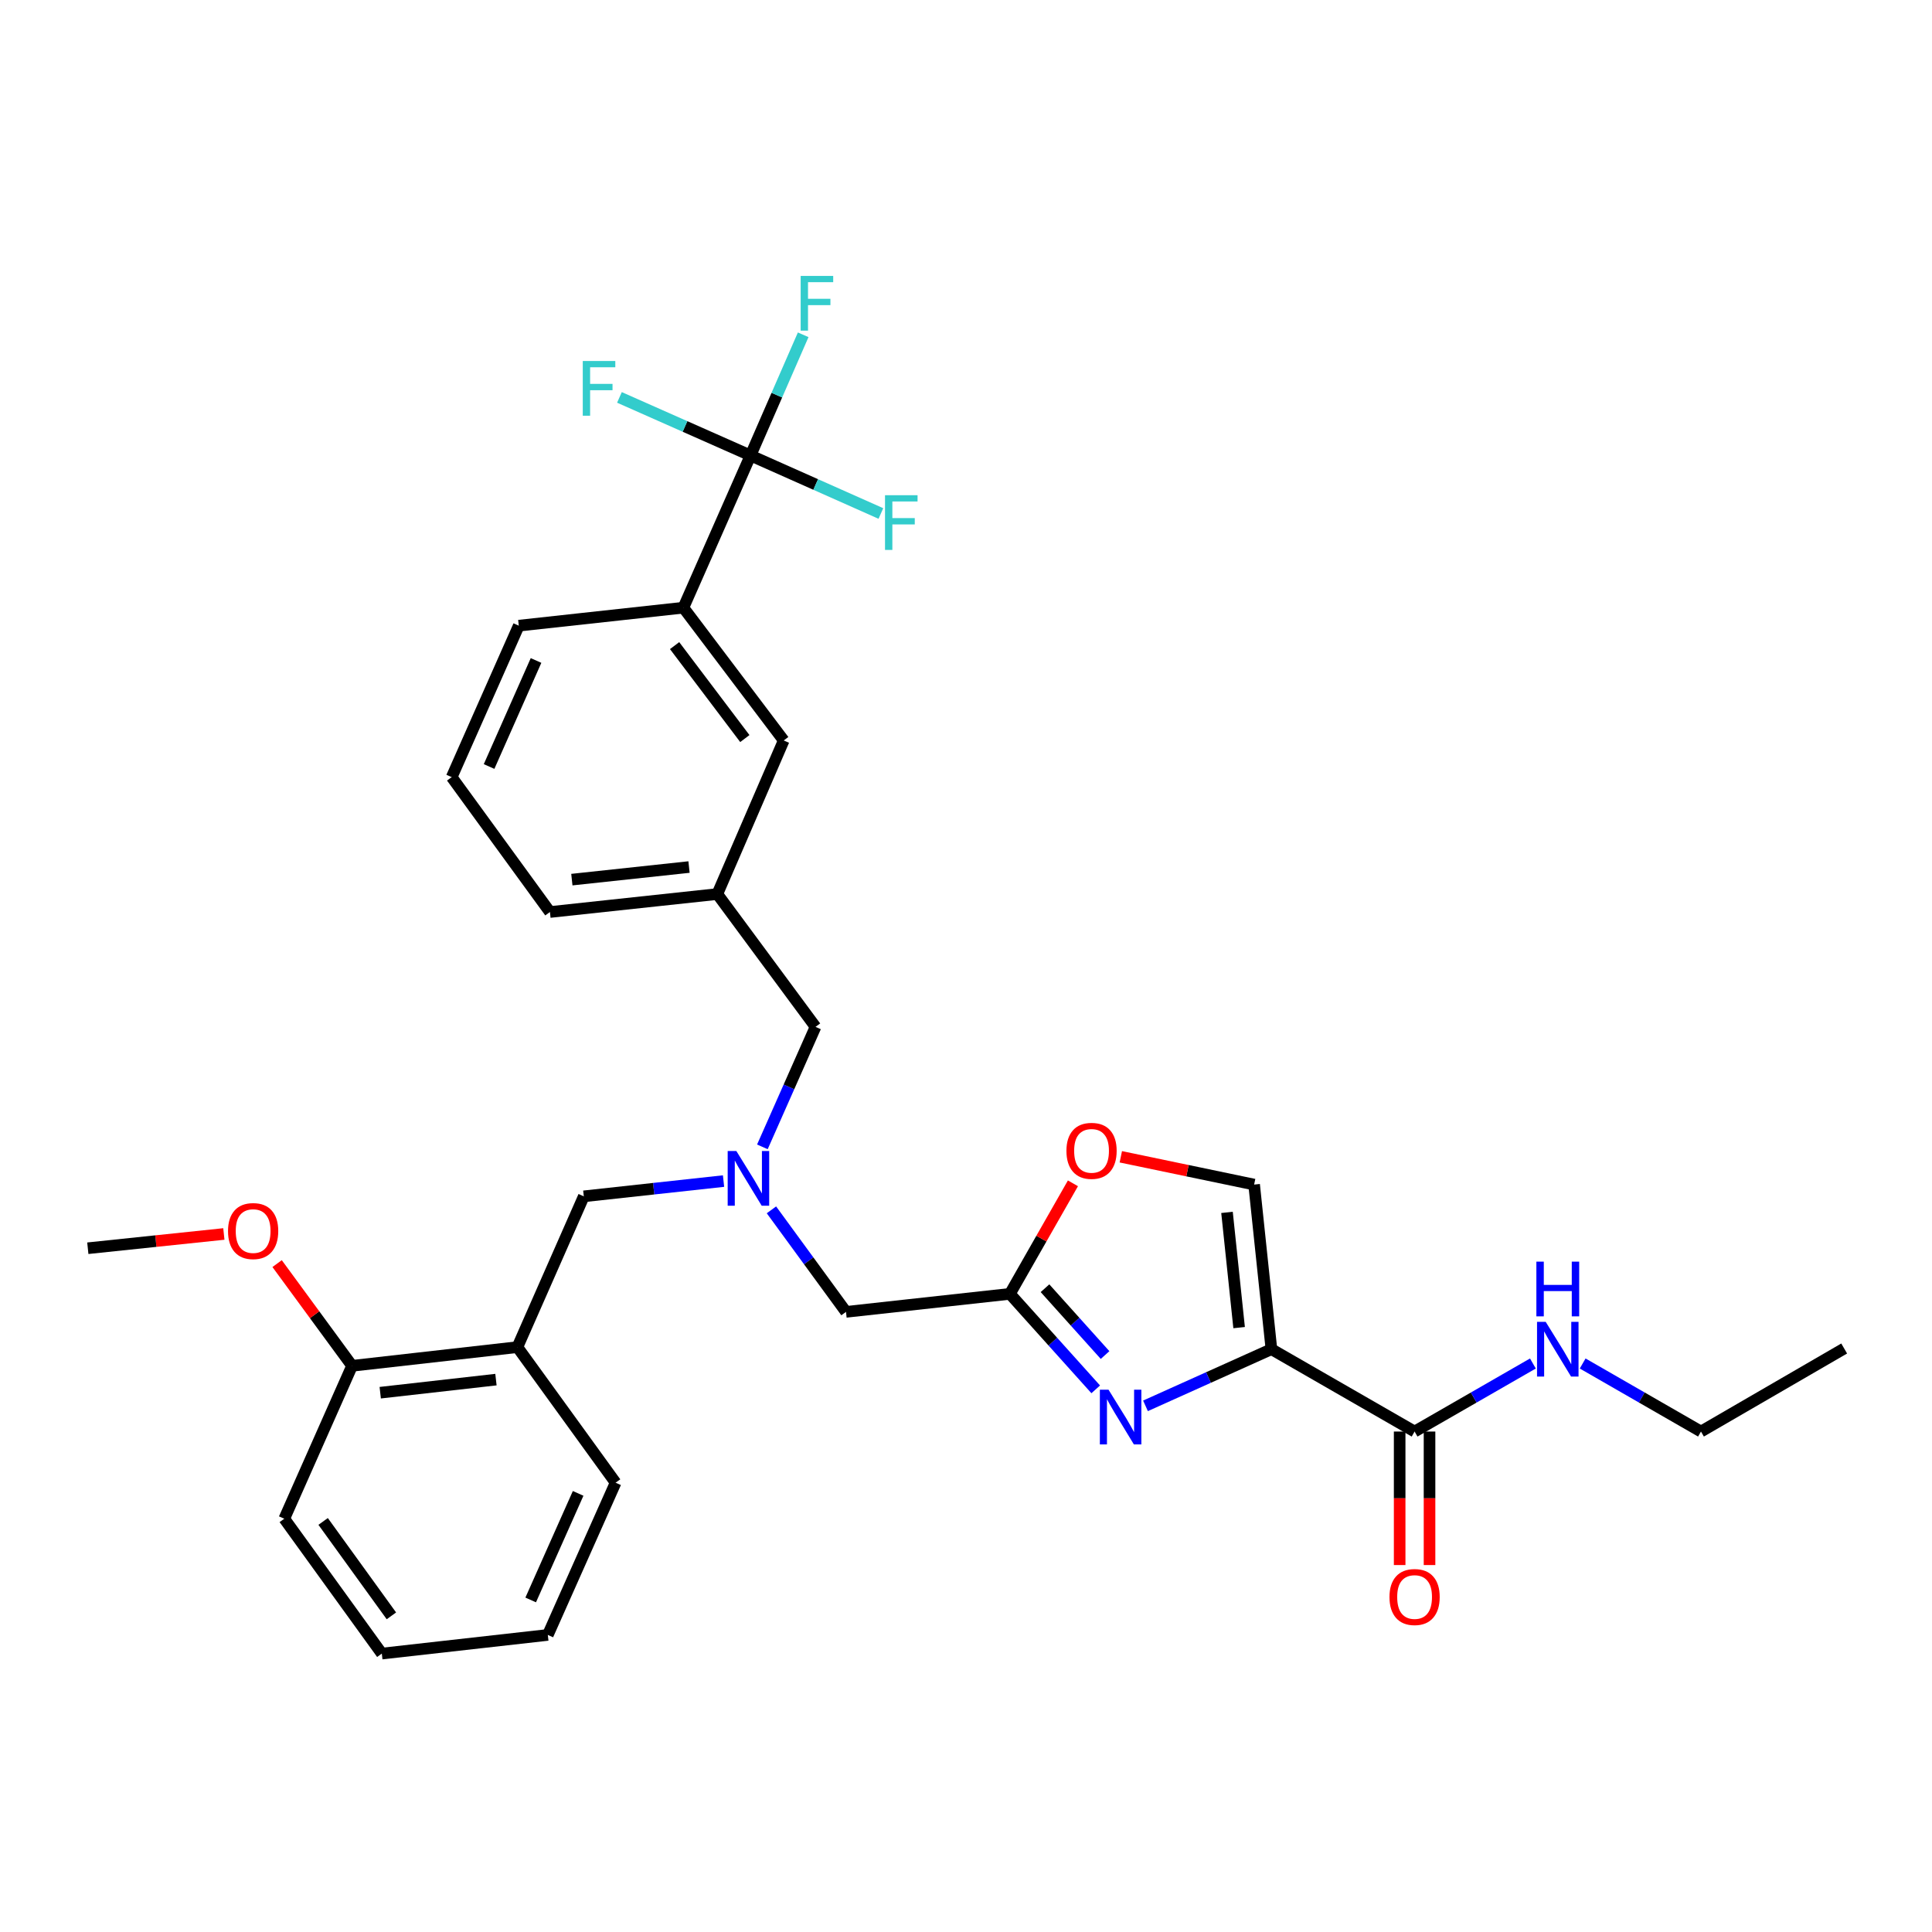 <?xml version='1.0' encoding='iso-8859-1'?>
<svg version='1.1' baseProfile='full'
              xmlns='http://www.w3.org/2000/svg'
                      xmlns:rdkit='http://www.rdkit.org/xml'
                      xmlns:xlink='http://www.w3.org/1999/xlink'
                  xml:space='preserve'
width='1000px' height='1000px' viewBox='0 0 1000 1000'>
<!-- END OF HEADER -->
<rect style='opacity:1.0;fill:#FFFFFF;stroke:none' width='1000' height='1000' x='0' y='0'> </rect>
<path class='bond-0' d='M 658.084,698.335 L 625.495,712.998' style='fill:none;fill-rule:evenodd;stroke:#000000;stroke-width:6px;stroke-linecap:butt;stroke-linejoin:miter;stroke-opacity:1' />
<path class='bond-0' d='M 625.495,712.998 L 592.906,727.661' style='fill:none;fill-rule:evenodd;stroke:#0000FF;stroke-width:6px;stroke-linecap:butt;stroke-linejoin:miter;stroke-opacity:1' />
<path class='bond-3' d='M 658.084,698.335 L 732.191,740.964' style='fill:none;fill-rule:evenodd;stroke:#000000;stroke-width:6px;stroke-linecap:butt;stroke-linejoin:miter;stroke-opacity:1' />
<path class='bond-4' d='M 658.084,698.335 L 649.133,613.138' style='fill:none;fill-rule:evenodd;stroke:#000000;stroke-width:6px;stroke-linecap:butt;stroke-linejoin:miter;stroke-opacity:1' />
<path class='bond-4' d='M 641.362,687.172 L 635.096,627.533' style='fill:none;fill-rule:evenodd;stroke:#000000;stroke-width:6px;stroke-linecap:butt;stroke-linejoin:miter;stroke-opacity:1' />
<path class='bond-2' d='M 567.143,719.122 L 544.933,694.412' style='fill:none;fill-rule:evenodd;stroke:#0000FF;stroke-width:6px;stroke-linecap:butt;stroke-linejoin:miter;stroke-opacity:1' />
<path class='bond-2' d='M 544.933,694.412 L 522.723,669.701' style='fill:none;fill-rule:evenodd;stroke:#000000;stroke-width:6px;stroke-linecap:butt;stroke-linejoin:miter;stroke-opacity:1' />
<path class='bond-2' d='M 571.981,701.372 L 556.434,684.074' style='fill:none;fill-rule:evenodd;stroke:#0000FF;stroke-width:6px;stroke-linecap:butt;stroke-linejoin:miter;stroke-opacity:1' />
<path class='bond-2' d='M 556.434,684.074 L 540.887,666.777' style='fill:none;fill-rule:evenodd;stroke:#000000;stroke-width:6px;stroke-linecap:butt;stroke-linejoin:miter;stroke-opacity:1' />
<path class='bond-1' d='M 388.462,235.757 L 353.72,314.537' style='fill:none;fill-rule:evenodd;stroke:#000000;stroke-width:6px;stroke-linecap:butt;stroke-linejoin:miter;stroke-opacity:1' />
<path class='bond-16' d='M 388.462,235.757 L 354.543,220.727' style='fill:none;fill-rule:evenodd;stroke:#000000;stroke-width:6px;stroke-linecap:butt;stroke-linejoin:miter;stroke-opacity:1' />
<path class='bond-16' d='M 354.543,220.727 L 320.624,205.696' style='fill:none;fill-rule:evenodd;stroke:#33CCCC;stroke-width:6px;stroke-linecap:butt;stroke-linejoin:miter;stroke-opacity:1' />
<path class='bond-17' d='M 388.462,235.757 L 422.205,250.771' style='fill:none;fill-rule:evenodd;stroke:#000000;stroke-width:6px;stroke-linecap:butt;stroke-linejoin:miter;stroke-opacity:1' />
<path class='bond-17' d='M 422.205,250.771 L 455.948,265.786' style='fill:none;fill-rule:evenodd;stroke:#33CCCC;stroke-width:6px;stroke-linecap:butt;stroke-linejoin:miter;stroke-opacity:1' />
<path class='bond-18' d='M 388.462,235.757 L 402.094,204.522' style='fill:none;fill-rule:evenodd;stroke:#000000;stroke-width:6px;stroke-linecap:butt;stroke-linejoin:miter;stroke-opacity:1' />
<path class='bond-18' d='M 402.094,204.522 L 415.726,173.286' style='fill:none;fill-rule:evenodd;stroke:#33CCCC;stroke-width:6px;stroke-linecap:butt;stroke-linejoin:miter;stroke-opacity:1' />
<path class='bond-10' d='M 522.723,669.701 L 437.886,679.023' style='fill:none;fill-rule:evenodd;stroke:#000000;stroke-width:6px;stroke-linecap:butt;stroke-linejoin:miter;stroke-opacity:1' />
<path class='bond-31' d='M 522.723,669.701 L 539.037,641.094' style='fill:none;fill-rule:evenodd;stroke:#000000;stroke-width:6px;stroke-linecap:butt;stroke-linejoin:miter;stroke-opacity:1' />
<path class='bond-31' d='M 539.037,641.094 L 555.35,612.487' style='fill:none;fill-rule:evenodd;stroke:#FF0000;stroke-width:6px;stroke-linecap:butt;stroke-linejoin:miter;stroke-opacity:1' />
<path class='bond-13' d='M 724.459,740.964 L 724.459,775.518' style='fill:none;fill-rule:evenodd;stroke:#000000;stroke-width:6px;stroke-linecap:butt;stroke-linejoin:miter;stroke-opacity:1' />
<path class='bond-13' d='M 724.459,775.518 L 724.459,810.072' style='fill:none;fill-rule:evenodd;stroke:#FF0000;stroke-width:6px;stroke-linecap:butt;stroke-linejoin:miter;stroke-opacity:1' />
<path class='bond-13' d='M 739.923,740.964 L 739.923,775.518' style='fill:none;fill-rule:evenodd;stroke:#000000;stroke-width:6px;stroke-linecap:butt;stroke-linejoin:miter;stroke-opacity:1' />
<path class='bond-13' d='M 739.923,775.518 L 739.923,810.072' style='fill:none;fill-rule:evenodd;stroke:#FF0000;stroke-width:6px;stroke-linecap:butt;stroke-linejoin:miter;stroke-opacity:1' />
<path class='bond-19' d='M 732.191,740.964 L 762.81,723.353' style='fill:none;fill-rule:evenodd;stroke:#000000;stroke-width:6px;stroke-linecap:butt;stroke-linejoin:miter;stroke-opacity:1' />
<path class='bond-19' d='M 762.81,723.353 L 793.429,705.742' style='fill:none;fill-rule:evenodd;stroke:#0000FF;stroke-width:6px;stroke-linecap:butt;stroke-linejoin:miter;stroke-opacity:1' />
<path class='bond-5' d='M 649.133,613.138 L 614.632,605.945' style='fill:none;fill-rule:evenodd;stroke:#000000;stroke-width:6px;stroke-linecap:butt;stroke-linejoin:miter;stroke-opacity:1' />
<path class='bond-5' d='M 614.632,605.945 L 580.132,598.753' style='fill:none;fill-rule:evenodd;stroke:#FF0000;stroke-width:6px;stroke-linecap:butt;stroke-linejoin:miter;stroke-opacity:1' />
<path class='bond-6' d='M 399.299,626.216 L 418.593,652.619' style='fill:none;fill-rule:evenodd;stroke:#0000FF;stroke-width:6px;stroke-linecap:butt;stroke-linejoin:miter;stroke-opacity:1' />
<path class='bond-6' d='M 418.593,652.619 L 437.886,679.023' style='fill:none;fill-rule:evenodd;stroke:#000000;stroke-width:6px;stroke-linecap:butt;stroke-linejoin:miter;stroke-opacity:1' />
<path class='bond-9' d='M 374.505,611.323 L 338.339,615.271' style='fill:none;fill-rule:evenodd;stroke:#0000FF;stroke-width:6px;stroke-linecap:butt;stroke-linejoin:miter;stroke-opacity:1' />
<path class='bond-9' d='M 338.339,615.271 L 302.173,619.22' style='fill:none;fill-rule:evenodd;stroke:#000000;stroke-width:6px;stroke-linecap:butt;stroke-linejoin:miter;stroke-opacity:1' />
<path class='bond-15' d='M 394.608,593.612 L 408.361,562.559' style='fill:none;fill-rule:evenodd;stroke:#0000FF;stroke-width:6px;stroke-linecap:butt;stroke-linejoin:miter;stroke-opacity:1' />
<path class='bond-15' d='M 408.361,562.559 L 422.113,531.505' style='fill:none;fill-rule:evenodd;stroke:#000000;stroke-width:6px;stroke-linecap:butt;stroke-linejoin:miter;stroke-opacity:1' />
<path class='bond-7' d='M 267.8,697.27 L 302.173,619.22' style='fill:none;fill-rule:evenodd;stroke:#000000;stroke-width:6px;stroke-linecap:butt;stroke-linejoin:miter;stroke-opacity:1' />
<path class='bond-12' d='M 267.8,697.27 L 182.233,706.944' style='fill:none;fill-rule:evenodd;stroke:#000000;stroke-width:6px;stroke-linecap:butt;stroke-linejoin:miter;stroke-opacity:1' />
<path class='bond-12' d='M 256.702,714.087 L 196.805,720.859' style='fill:none;fill-rule:evenodd;stroke:#000000;stroke-width:6px;stroke-linecap:butt;stroke-linejoin:miter;stroke-opacity:1' />
<path class='bond-21' d='M 267.8,697.27 L 318.634,767.442' style='fill:none;fill-rule:evenodd;stroke:#000000;stroke-width:6px;stroke-linecap:butt;stroke-linejoin:miter;stroke-opacity:1' />
<path class='bond-8' d='M 353.72,314.537 L 405.653,383.266' style='fill:none;fill-rule:evenodd;stroke:#000000;stroke-width:6px;stroke-linecap:butt;stroke-linejoin:miter;stroke-opacity:1' />
<path class='bond-8' d='M 349.172,334.169 L 385.525,382.279' style='fill:none;fill-rule:evenodd;stroke:#000000;stroke-width:6px;stroke-linecap:butt;stroke-linejoin:miter;stroke-opacity:1' />
<path class='bond-32' d='M 353.72,314.537 L 268.522,323.842' style='fill:none;fill-rule:evenodd;stroke:#000000;stroke-width:6px;stroke-linecap:butt;stroke-linejoin:miter;stroke-opacity:1' />
<path class='bond-11' d='M 405.653,383.266 L 371.28,462.759' style='fill:none;fill-rule:evenodd;stroke:#000000;stroke-width:6px;stroke-linecap:butt;stroke-linejoin:miter;stroke-opacity:1' />
<path class='bond-20' d='M 182.233,706.944 L 162.834,680.492' style='fill:none;fill-rule:evenodd;stroke:#000000;stroke-width:6px;stroke-linecap:butt;stroke-linejoin:miter;stroke-opacity:1' />
<path class='bond-20' d='M 162.834,680.492 L 143.434,654.04' style='fill:none;fill-rule:evenodd;stroke:#FF0000;stroke-width:6px;stroke-linecap:butt;stroke-linejoin:miter;stroke-opacity:1' />
<path class='bond-25' d='M 182.233,706.944 L 147.147,786.085' style='fill:none;fill-rule:evenodd;stroke:#000000;stroke-width:6px;stroke-linecap:butt;stroke-linejoin:miter;stroke-opacity:1' />
<path class='bond-14' d='M 371.28,462.759 L 422.113,531.505' style='fill:none;fill-rule:evenodd;stroke:#000000;stroke-width:6px;stroke-linecap:butt;stroke-linejoin:miter;stroke-opacity:1' />
<path class='bond-24' d='M 371.28,462.759 L 284.647,472.063' style='fill:none;fill-rule:evenodd;stroke:#000000;stroke-width:6px;stroke-linecap:butt;stroke-linejoin:miter;stroke-opacity:1' />
<path class='bond-24' d='M 356.634,448.779 L 295.991,455.292' style='fill:none;fill-rule:evenodd;stroke:#000000;stroke-width:6px;stroke-linecap:butt;stroke-linejoin:miter;stroke-opacity:1' />
<path class='bond-26' d='M 819.184,705.742 L 849.803,723.353' style='fill:none;fill-rule:evenodd;stroke:#0000FF;stroke-width:6px;stroke-linecap:butt;stroke-linejoin:miter;stroke-opacity:1' />
<path class='bond-26' d='M 849.803,723.353 L 880.422,740.964' style='fill:none;fill-rule:evenodd;stroke:#000000;stroke-width:6px;stroke-linecap:butt;stroke-linejoin:miter;stroke-opacity:1' />
<path class='bond-27' d='M 115.871,638.703 L 80.663,642.394' style='fill:none;fill-rule:evenodd;stroke:#FF0000;stroke-width:6px;stroke-linecap:butt;stroke-linejoin:miter;stroke-opacity:1' />
<path class='bond-27' d='M 80.663,642.394 L 45.455,646.084' style='fill:none;fill-rule:evenodd;stroke:#000000;stroke-width:6px;stroke-linecap:butt;stroke-linejoin:miter;stroke-opacity:1' />
<path class='bond-29' d='M 318.634,767.442 L 283.548,846.239' style='fill:none;fill-rule:evenodd;stroke:#000000;stroke-width:6px;stroke-linecap:butt;stroke-linejoin:miter;stroke-opacity:1' />
<path class='bond-29' d='M 299.244,772.971 L 274.684,828.13' style='fill:none;fill-rule:evenodd;stroke:#000000;stroke-width:6px;stroke-linecap:butt;stroke-linejoin:miter;stroke-opacity:1' />
<path class='bond-22' d='M 268.522,323.842 L 233.797,402.244' style='fill:none;fill-rule:evenodd;stroke:#000000;stroke-width:6px;stroke-linecap:butt;stroke-linejoin:miter;stroke-opacity:1' />
<path class='bond-22' d='M 277.452,341.864 L 253.145,396.746' style='fill:none;fill-rule:evenodd;stroke:#000000;stroke-width:6px;stroke-linecap:butt;stroke-linejoin:miter;stroke-opacity:1' />
<path class='bond-23' d='M 233.797,402.244 L 284.647,472.063' style='fill:none;fill-rule:evenodd;stroke:#000000;stroke-width:6px;stroke-linecap:butt;stroke-linejoin:miter;stroke-opacity:1' />
<path class='bond-33' d='M 147.147,786.085 L 197.628,855.896' style='fill:none;fill-rule:evenodd;stroke:#000000;stroke-width:6px;stroke-linecap:butt;stroke-linejoin:miter;stroke-opacity:1' />
<path class='bond-33' d='M 167.25,787.495 L 202.587,836.363' style='fill:none;fill-rule:evenodd;stroke:#000000;stroke-width:6px;stroke-linecap:butt;stroke-linejoin:miter;stroke-opacity:1' />
<path class='bond-28' d='M 880.422,740.964 L 954.545,697.983' style='fill:none;fill-rule:evenodd;stroke:#000000;stroke-width:6px;stroke-linecap:butt;stroke-linejoin:miter;stroke-opacity:1' />
<path class='bond-30' d='M 283.548,846.239 L 197.628,855.896' style='fill:none;fill-rule:evenodd;stroke:#000000;stroke-width:6px;stroke-linecap:butt;stroke-linejoin:miter;stroke-opacity:1' />
<path  class='atom-1' d='M 573.766 719.296
L 583.046 734.296
Q 583.966 735.776, 585.446 738.456
Q 586.926 741.136, 587.006 741.296
L 587.006 719.296
L 590.766 719.296
L 590.766 747.616
L 586.886 747.616
L 576.926 731.216
Q 575.766 729.296, 574.526 727.096
Q 573.326 724.896, 572.966 724.216
L 572.966 747.616
L 569.286 747.616
L 569.286 719.296
L 573.766 719.296
' fill='#0000FF'/>
<path  class='atom-6' d='M 551.983 595.675
Q 551.983 588.875, 555.343 585.075
Q 558.703 581.275, 564.983 581.275
Q 571.263 581.275, 574.623 585.075
Q 577.983 588.875, 577.983 595.675
Q 577.983 602.555, 574.583 606.475
Q 571.183 610.355, 564.983 610.355
Q 558.743 610.355, 555.343 606.475
Q 551.983 602.595, 551.983 595.675
M 564.983 607.155
Q 569.303 607.155, 571.623 604.275
Q 573.983 601.355, 573.983 595.675
Q 573.983 590.115, 571.623 587.315
Q 569.303 584.475, 564.983 584.475
Q 560.663 584.475, 558.303 587.275
Q 555.983 590.075, 555.983 595.675
Q 555.983 601.395, 558.303 604.275
Q 560.663 607.155, 564.983 607.155
' fill='#FF0000'/>
<path  class='atom-7' d='M 381.128 595.756
L 390.408 610.756
Q 391.328 612.236, 392.808 614.916
Q 394.288 617.596, 394.368 617.756
L 394.368 595.756
L 398.128 595.756
L 398.128 624.076
L 394.248 624.076
L 384.288 607.676
Q 383.128 605.756, 381.888 603.556
Q 380.688 601.356, 380.328 600.676
L 380.328 624.076
L 376.648 624.076
L 376.648 595.756
L 381.128 595.756
' fill='#0000FF'/>
<path  class='atom-14' d='M 719.191 826.611
Q 719.191 819.811, 722.551 816.011
Q 725.911 812.211, 732.191 812.211
Q 738.471 812.211, 741.831 816.011
Q 745.191 819.811, 745.191 826.611
Q 745.191 833.491, 741.791 837.411
Q 738.391 841.291, 732.191 841.291
Q 725.951 841.291, 722.551 837.411
Q 719.191 833.531, 719.191 826.611
M 732.191 838.091
Q 736.511 838.091, 738.831 835.211
Q 741.191 832.291, 741.191 826.611
Q 741.191 821.051, 738.831 818.251
Q 736.511 815.411, 732.191 815.411
Q 727.871 815.411, 725.511 818.211
Q 723.191 821.011, 723.191 826.611
Q 723.191 832.331, 725.511 835.211
Q 727.871 838.091, 732.191 838.091
' fill='#FF0000'/>
<path  class='atom-17' d='M 301.64 186.855
L 318.48 186.855
L 318.48 190.095
L 305.44 190.095
L 305.44 198.695
L 317.04 198.695
L 317.04 201.975
L 305.44 201.975
L 305.44 215.175
L 301.64 215.175
L 301.64 186.855
' fill='#33CCCC'/>
<path  class='atom-18' d='M 458.083 256.322
L 474.923 256.322
L 474.923 259.562
L 461.883 259.562
L 461.883 268.162
L 473.483 268.162
L 473.483 271.442
L 461.883 271.442
L 461.883 284.642
L 458.083 284.642
L 458.083 256.322
' fill='#33CCCC'/>
<path  class='atom-19' d='M 414.424 142.817
L 431.264 142.817
L 431.264 146.057
L 418.224 146.057
L 418.224 154.657
L 429.824 154.657
L 429.824 157.937
L 418.224 157.937
L 418.224 171.137
L 414.424 171.137
L 414.424 142.817
' fill='#33CCCC'/>
<path  class='atom-20' d='M 800.046 684.175
L 809.326 699.175
Q 810.246 700.655, 811.726 703.335
Q 813.206 706.015, 813.286 706.175
L 813.286 684.175
L 817.046 684.175
L 817.046 712.495
L 813.166 712.495
L 803.206 696.095
Q 802.046 694.175, 800.806 691.975
Q 799.606 689.775, 799.246 689.095
L 799.246 712.495
L 795.566 712.495
L 795.566 684.175
L 800.046 684.175
' fill='#0000FF'/>
<path  class='atom-20' d='M 795.226 653.023
L 799.066 653.023
L 799.066 665.063
L 813.546 665.063
L 813.546 653.023
L 817.386 653.023
L 817.386 681.343
L 813.546 681.343
L 813.546 668.263
L 799.066 668.263
L 799.066 681.343
L 795.226 681.343
L 795.226 653.023
' fill='#0000FF'/>
<path  class='atom-21' d='M 118.022 637.195
Q 118.022 630.395, 121.382 626.595
Q 124.742 622.795, 131.022 622.795
Q 137.302 622.795, 140.662 626.595
Q 144.022 630.395, 144.022 637.195
Q 144.022 644.075, 140.622 647.995
Q 137.222 651.875, 131.022 651.875
Q 124.782 651.875, 121.382 647.995
Q 118.022 644.115, 118.022 637.195
M 131.022 648.675
Q 135.342 648.675, 137.662 645.795
Q 140.022 642.875, 140.022 637.195
Q 140.022 631.635, 137.662 628.835
Q 135.342 625.995, 131.022 625.995
Q 126.702 625.995, 124.342 628.795
Q 122.022 631.595, 122.022 637.195
Q 122.022 642.915, 124.342 645.795
Q 126.702 648.675, 131.022 648.675
' fill='#FF0000'/>
</svg>

